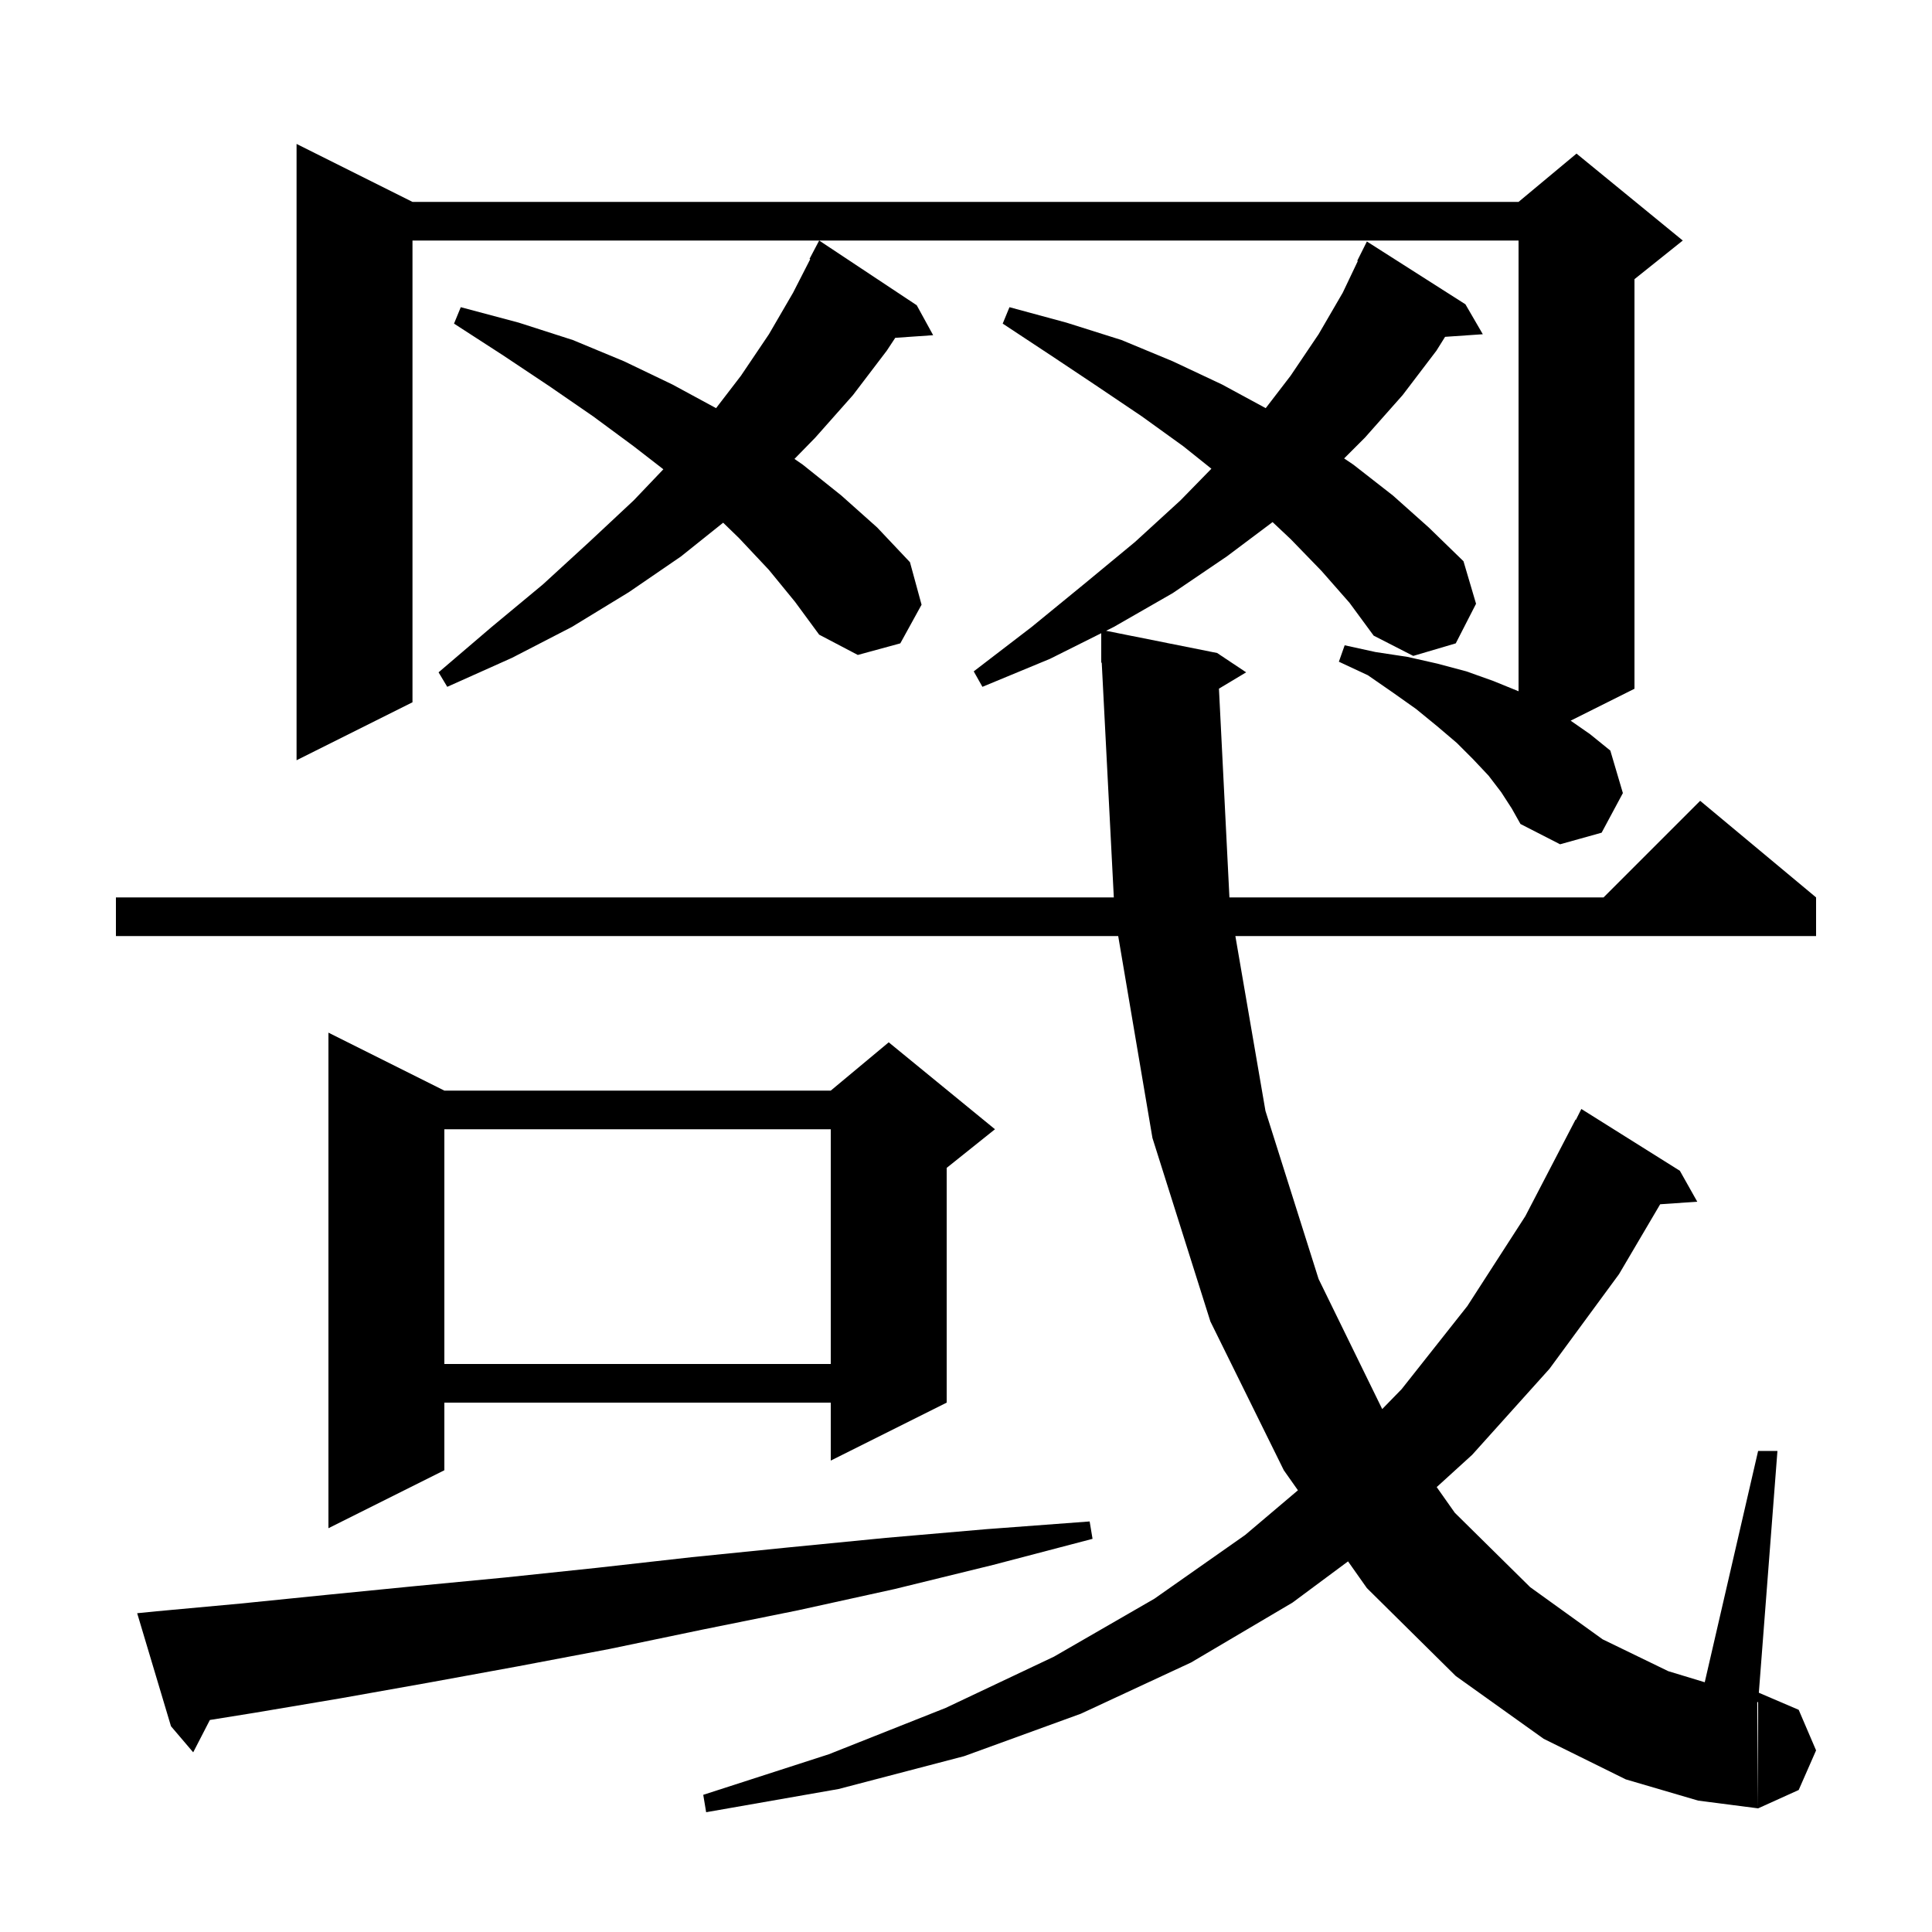 <svg xmlns="http://www.w3.org/2000/svg" xmlns:xlink="http://www.w3.org/1999/xlink" version="1.1" baseProfile="full" viewBox="0 0 200 200" width="200" height="200">
<g fill="black">
<path d="M 136.8 59.1 L 133.6 55.8 L 131.737 54.047 L 127.0 57.6 L 121.4 61.4 L 115.3 64.9 L 114.5 65.3 L 126.0 67.6 L 129.0 69.6 L 126.185 71.289 L 127.27 92.9 L 166.0 92.9 L 176.0 82.9 L 188.0 92.9 L 188.0 96.9 L 127.885 96.9 L 131.0 115.0 L 136.5 132.4 L 143.086 145.867 L 145.1 143.8 L 151.9 135.2 L 157.9 125.9 L 163.1 115.9 L 163.14 115.92 L 163.7 114.8 L 173.9 121.2 L 175.7 124.4 L 171.86 124.665 L 167.6 131.9 L 160.4 141.7 L 152.4 150.6 L 148.727 153.943 L 150.6 156.6 L 158.4 164.3 L 165.9 169.7 L 172.7 173.0 L 176.474 174.146 L 182.0 150.2 L 184.0 150.2 L 182.074 175.232 L 186.2 177.0 L 188.0 181.2 L 186.2 185.3 L 182.0 187.2 L 182.0 176.2 L 181.908 176.2 L 182.0 187.2 L 175.8 186.4 L 168.3 184.2 L 159.8 180.0 L 150.7 173.5 L 141.5 164.4 L 139.549 161.633 L 133.8 165.9 L 123.3 172.1 L 111.9 177.4 L 99.8 181.8 L 86.8 185.2 L 73.1 187.6 L 72.8 185.8 L 85.8 181.6 L 97.9 176.8 L 109.1 171.5 L 119.5 165.5 L 128.9 158.9 L 134.362 154.274 L 132.9 152.2 L 125.3 136.8 L 119.3 117.8 L 115.756 96.9 L 12.0 96.9 L 12.0 92.9 L 115.302 92.9 L 114.051 68.596 L 114.0 68.6 L 114.0 65.55 L 108.7 68.2 L 101.7 71.1 L 100.8 69.5 L 106.8 64.9 L 112.3 60.4 L 117.5 56.1 L 122.2 51.8 L 125.403 48.522 L 122.5 46.2 L 118.2 43.1 L 113.6 40.0 L 108.8 36.8 L 103.8 33.5 L 104.5 31.8 L 110.4 33.4 L 116.1 35.2 L 121.4 37.4 L 126.5 39.8 L 131.027 42.252 L 133.6 38.9 L 136.5 34.6 L 139.0 30.3 L 140.56 27.024 L 140.5 27.0 L 141.5 25.0 L 151.7 31.5 L 153.5 34.6 L 149.594 34.869 L 148.7 36.3 L 145.2 40.9 L 141.3 45.3 L 139.144 47.456 L 140.1 48.1 L 144.2 51.3 L 147.9 54.6 L 151.5 58.1 L 152.8 62.5 L 150.7 66.6 L 146.3 67.9 L 142.2 65.8 L 139.7 62.4 Z M 16.2 166.8 L 24.9 166.0 L 33.8 165.1 L 42.9 164.2 L 52.3 163.3 L 61.8 162.3 L 71.6 161.2 L 81.5 160.2 L 91.7 159.2 L 102.1 158.3 L 112.8 157.5 L 113.1 159.3 L 102.8 162.0 L 92.6 164.5 L 82.6 166.7 L 72.7 168.7 L 63.1 170.7 L 53.6 172.5 L 44.3 174.2 L 35.3 175.8 L 26.4 177.3 L 21.726 178.052 L 20.0 181.4 L 17.7 178.7 L 14.2 167.0 Z M 46.0 112.9 L 86.0 112.9 L 92.0 107.9 L 103.0 116.9 L 98.0 120.9 L 98.0 145.2 L 86.0 151.2 L 86.0 145.2 L 46.0 145.2 L 46.0 152.2 L 34.0 158.2 L 34.0 106.9 Z M 46.0 116.9 L 46.0 141.2 L 86.0 141.2 L 86.0 116.9 Z M 155.4 82.0 L 154.1 80.3 L 152.5 78.6 L 150.8 76.9 L 148.8 75.2 L 146.6 73.4 L 144.2 71.7 L 141.6 69.9 L 138.6 68.5 L 139.2 66.8 L 142.4 67.5 L 145.7 68.0 L 148.8 68.7 L 151.8 69.5 L 154.6 70.5 L 157.2 71.559 L 157.2 24.9 L 42.7 24.9 L 42.7 72.7 L 30.7 78.7 L 30.7 14.9 L 42.7 20.9 L 157.2 20.9 L 163.2 15.9 L 174.2 24.9 L 169.2 28.9 L 169.2 71.3 L 162.593 74.604 L 164.6 76.0 L 166.7 77.7 L 168.0 82.1 L 165.8 86.2 L 161.5 87.4 L 157.4 85.3 L 156.5 83.7 Z M 79.6 59.0 L 76.5 55.7 L 74.861 54.111 L 70.5 57.6 L 65.1 61.3 L 59.2 64.9 L 53.0 68.1 L 46.3 71.1 L 45.4 69.6 L 50.9 64.9 L 56.2 60.5 L 61.0 56.1 L 65.6 51.8 L 68.671 48.58 L 65.6 46.2 L 61.4 43.1 L 56.9 40.0 L 52.1 36.8 L 47.0 33.5 L 47.7 31.8 L 53.7 33.4 L 59.3 35.2 L 64.6 37.4 L 69.6 39.8 L 74.127 42.252 L 76.7 38.9 L 79.6 34.6 L 82.1 30.3 L 83.874 26.832 L 83.8 26.8 L 84.8 24.9 L 94.9 31.6 L 96.6 34.7 L 92.677 34.971 L 91.8 36.3 L 88.3 40.9 L 84.4 45.3 L 82.243 47.508 L 83.1 48.1 L 87.1 51.3 L 90.8 54.6 L 94.2 58.2 L 95.4 62.6 L 93.2 66.6 L 88.8 67.8 L 84.8 65.7 L 82.3 62.3 Z " />
</g>
</svg>